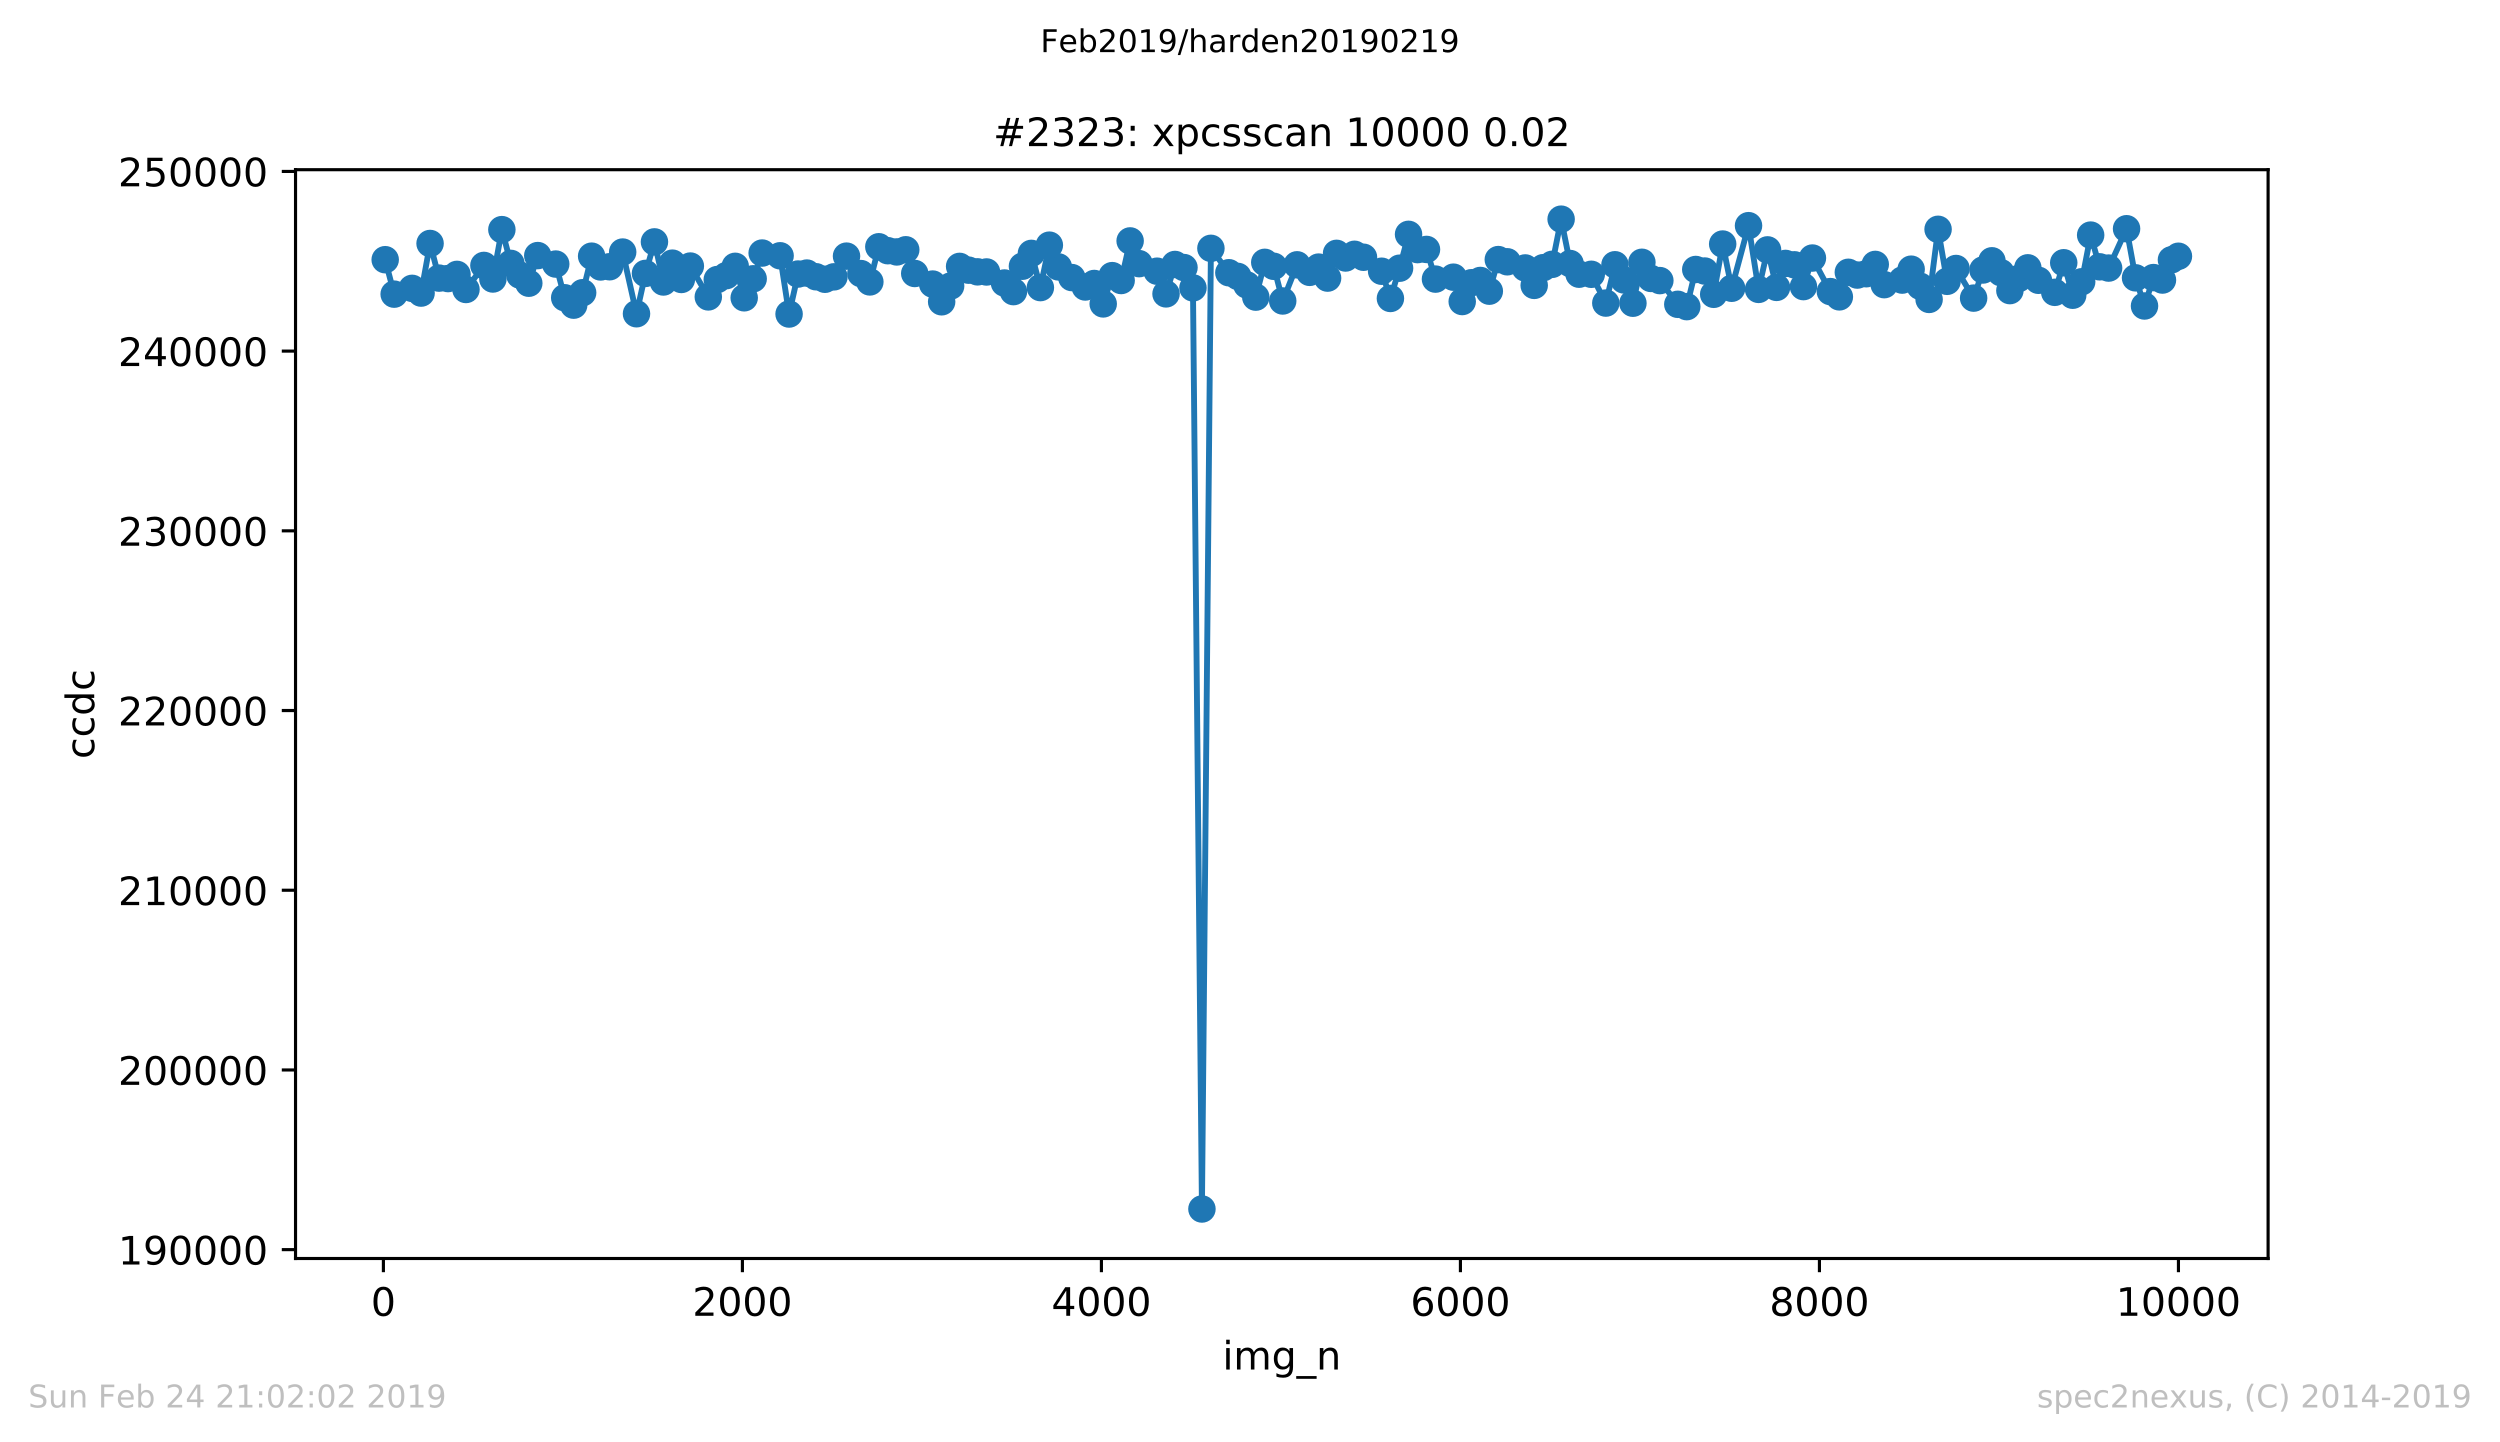 <?xml version="1.0" encoding="utf-8" standalone="no"?>
<!DOCTYPE svg PUBLIC "-//W3C//DTD SVG 1.1//EN"
  "http://www.w3.org/Graphics/SVG/1.1/DTD/svg11.dtd">
<!-- Created with matplotlib (https://matplotlib.org/) -->
<svg height="367.2pt" version="1.1" viewBox="0 0 636.48 367.2" width="636.48pt" xmlns="http://www.w3.org/2000/svg" xmlns:xlink="http://www.w3.org/1999/xlink">
 <defs>
  <style type="text/css">
*{stroke-linecap:butt;stroke-linejoin:round;white-space:pre;}
  </style>
 </defs>
 <g id="figure_1">
  <g id="patch_1">
   <path d="M 0 367.2 
L 636.48 367.2 
L 636.48 0 
L 0 0 
z
" style="fill:#ffffff;"/>
  </g>
  <g id="axes_1">
   <g id="patch_2">
    <path d="M 75.24 320.4 
L 577.44 320.4 
L 577.44 43.2 
L 75.24 43.2 
z
" style="fill:#ffffff;"/>
   </g>
   <g id="matplotlib.axis_1">
    <g id="xtick_1">
     <g id="line2d_1">
      <defs>
       <path d="M 0 0 
L 0 3.5 
" id="md855cce506" style="stroke:#000000;stroke-width:0.8;"/>
      </defs>
      <g>
       <use style="stroke:#000000;stroke-width:0.8;" x="97.61" xlink:href="#md855cce506" y="320.4"/>
      </g>
     </g>
     <g id="text_1">
      <!-- 0 -->
      <defs>
       <path d="M 31.781 66.406 
Q 24.172 66.406 20.328 58.906 
Q 16.5 51.422 16.5 36.375 
Q 16.5 21.391 20.328 13.891 
Q 24.172 6.391 31.781 6.391 
Q 39.453 6.391 43.281 13.891 
Q 47.125 21.391 47.125 36.375 
Q 47.125 51.422 43.281 58.906 
Q 39.453 66.406 31.781 66.406 
z
M 31.781 74.219 
Q 44.047 74.219 50.516 64.516 
Q 56.984 54.828 56.984 36.375 
Q 56.984 17.969 50.516 8.266 
Q 44.047 -1.422 31.781 -1.422 
Q 19.531 -1.422 13.062 8.266 
Q 6.594 17.969 6.594 36.375 
Q 6.594 54.828 13.062 64.516 
Q 19.531 74.219 31.781 74.219 
z
" id="DejaVuSans-48"/>
      </defs>
      <g transform="translate(94.429 334.998)scale(0.1 -0.1)">
       <use xlink:href="#DejaVuSans-48"/>
      </g>
     </g>
    </g>
    <g id="xtick_2">
     <g id="line2d_2">
      <g>
       <use style="stroke:#000000;stroke-width:0.8;" x="189.011" xlink:href="#md855cce506" y="320.4"/>
      </g>
     </g>
     <g id="text_2">
      <!-- 2000 -->
      <defs>
       <path d="M 19.188 8.297 
L 53.609 8.297 
L 53.609 0 
L 7.328 0 
L 7.328 8.297 
Q 12.938 14.109 22.625 23.891 
Q 32.328 33.688 34.812 36.531 
Q 39.547 41.844 41.422 45.531 
Q 43.312 49.219 43.312 52.781 
Q 43.312 58.594 39.234 62.25 
Q 35.156 65.922 28.609 65.922 
Q 23.969 65.922 18.812 64.312 
Q 13.672 62.703 7.812 59.422 
L 7.812 69.391 
Q 13.766 71.781 18.938 73 
Q 24.125 74.219 28.422 74.219 
Q 39.75 74.219 46.484 68.547 
Q 53.219 62.891 53.219 53.422 
Q 53.219 48.922 51.531 44.891 
Q 49.859 40.875 45.406 35.406 
Q 44.188 33.984 37.641 27.219 
Q 31.109 20.453 19.188 8.297 
z
" id="DejaVuSans-50"/>
      </defs>
      <g transform="translate(176.286 334.998)scale(0.1 -0.1)">
       <use xlink:href="#DejaVuSans-50"/>
       <use x="63.623" xlink:href="#DejaVuSans-48"/>
       <use x="127.246" xlink:href="#DejaVuSans-48"/>
       <use x="190.869" xlink:href="#DejaVuSans-48"/>
      </g>
     </g>
    </g>
    <g id="xtick_3">
     <g id="line2d_3">
      <g>
       <use style="stroke:#000000;stroke-width:0.8;" x="280.411" xlink:href="#md855cce506" y="320.4"/>
      </g>
     </g>
     <g id="text_3">
      <!-- 4000 -->
      <defs>
       <path d="M 37.797 64.312 
L 12.891 25.391 
L 37.797 25.391 
z
M 35.203 72.906 
L 47.609 72.906 
L 47.609 25.391 
L 58.016 25.391 
L 58.016 17.188 
L 47.609 17.188 
L 47.609 0 
L 37.797 0 
L 37.797 17.188 
L 4.891 17.188 
L 4.891 26.703 
z
" id="DejaVuSans-52"/>
      </defs>
      <g transform="translate(267.686 334.998)scale(0.1 -0.1)">
       <use xlink:href="#DejaVuSans-52"/>
       <use x="63.623" xlink:href="#DejaVuSans-48"/>
       <use x="127.246" xlink:href="#DejaVuSans-48"/>
       <use x="190.869" xlink:href="#DejaVuSans-48"/>
      </g>
     </g>
    </g>
    <g id="xtick_4">
     <g id="line2d_4">
      <g>
       <use style="stroke:#000000;stroke-width:0.8;" x="371.812" xlink:href="#md855cce506" y="320.4"/>
      </g>
     </g>
     <g id="text_4">
      <!-- 6000 -->
      <defs>
       <path d="M 33.016 40.375 
Q 26.375 40.375 22.484 35.828 
Q 18.609 31.297 18.609 23.391 
Q 18.609 15.531 22.484 10.953 
Q 26.375 6.391 33.016 6.391 
Q 39.656 6.391 43.531 10.953 
Q 47.406 15.531 47.406 23.391 
Q 47.406 31.297 43.531 35.828 
Q 39.656 40.375 33.016 40.375 
z
M 52.594 71.297 
L 52.594 62.312 
Q 48.875 64.062 45.094 64.984 
Q 41.312 65.922 37.594 65.922 
Q 27.828 65.922 22.672 59.328 
Q 17.531 52.734 16.797 39.406 
Q 19.672 43.656 24.016 45.922 
Q 28.375 48.188 33.594 48.188 
Q 44.578 48.188 50.953 41.516 
Q 57.328 34.859 57.328 23.391 
Q 57.328 12.156 50.688 5.359 
Q 44.047 -1.422 33.016 -1.422 
Q 20.359 -1.422 13.672 8.266 
Q 6.984 17.969 6.984 36.375 
Q 6.984 53.656 15.188 63.938 
Q 23.391 74.219 37.203 74.219 
Q 40.922 74.219 44.703 73.484 
Q 48.484 72.75 52.594 71.297 
z
" id="DejaVuSans-54"/>
      </defs>
      <g transform="translate(359.087 334.998)scale(0.1 -0.1)">
       <use xlink:href="#DejaVuSans-54"/>
       <use x="63.623" xlink:href="#DejaVuSans-48"/>
       <use x="127.246" xlink:href="#DejaVuSans-48"/>
       <use x="190.869" xlink:href="#DejaVuSans-48"/>
      </g>
     </g>
    </g>
    <g id="xtick_5">
     <g id="line2d_5">
      <g>
       <use style="stroke:#000000;stroke-width:0.8;" x="463.212" xlink:href="#md855cce506" y="320.4"/>
      </g>
     </g>
     <g id="text_5">
      <!-- 8000 -->
      <defs>
       <path d="M 31.781 34.625 
Q 24.75 34.625 20.719 30.859 
Q 16.703 27.094 16.703 20.516 
Q 16.703 13.922 20.719 10.156 
Q 24.75 6.391 31.781 6.391 
Q 38.812 6.391 42.859 10.172 
Q 46.922 13.969 46.922 20.516 
Q 46.922 27.094 42.891 30.859 
Q 38.875 34.625 31.781 34.625 
z
M 21.922 38.812 
Q 15.578 40.375 12.031 44.719 
Q 8.5 49.078 8.5 55.328 
Q 8.5 64.062 14.719 69.141 
Q 20.953 74.219 31.781 74.219 
Q 42.672 74.219 48.875 69.141 
Q 55.078 64.062 55.078 55.328 
Q 55.078 49.078 51.531 44.719 
Q 48 40.375 41.703 38.812 
Q 48.828 37.156 52.797 32.312 
Q 56.781 27.484 56.781 20.516 
Q 56.781 9.906 50.312 4.234 
Q 43.844 -1.422 31.781 -1.422 
Q 19.734 -1.422 13.25 4.234 
Q 6.781 9.906 6.781 20.516 
Q 6.781 27.484 10.781 32.312 
Q 14.797 37.156 21.922 38.812 
z
M 18.312 54.391 
Q 18.312 48.734 21.844 45.562 
Q 25.391 42.391 31.781 42.391 
Q 38.141 42.391 41.719 45.562 
Q 45.312 48.734 45.312 54.391 
Q 45.312 60.062 41.719 63.234 
Q 38.141 66.406 31.781 66.406 
Q 25.391 66.406 21.844 63.234 
Q 18.312 60.062 18.312 54.391 
z
" id="DejaVuSans-56"/>
      </defs>
      <g transform="translate(450.487 334.998)scale(0.1 -0.1)">
       <use xlink:href="#DejaVuSans-56"/>
       <use x="63.623" xlink:href="#DejaVuSans-48"/>
       <use x="127.246" xlink:href="#DejaVuSans-48"/>
       <use x="190.869" xlink:href="#DejaVuSans-48"/>
      </g>
     </g>
    </g>
    <g id="xtick_6">
     <g id="line2d_6">
      <g>
       <use style="stroke:#000000;stroke-width:0.8;" x="554.613" xlink:href="#md855cce506" y="320.4"/>
      </g>
     </g>
     <g id="text_6">
      <!-- 10000 -->
      <defs>
       <path d="M 12.406 8.297 
L 28.516 8.297 
L 28.516 63.922 
L 10.984 60.406 
L 10.984 69.391 
L 28.422 72.906 
L 38.281 72.906 
L 38.281 8.297 
L 54.391 8.297 
L 54.391 0 
L 12.406 0 
z
" id="DejaVuSans-49"/>
      </defs>
      <g transform="translate(538.706 334.998)scale(0.1 -0.1)">
       <use xlink:href="#DejaVuSans-49"/>
       <use x="63.623" xlink:href="#DejaVuSans-48"/>
       <use x="127.246" xlink:href="#DejaVuSans-48"/>
       <use x="190.869" xlink:href="#DejaVuSans-48"/>
       <use x="254.492" xlink:href="#DejaVuSans-48"/>
      </g>
     </g>
    </g>
    <g id="text_7">
     <!-- img_n -->
     <defs>
      <path d="M 9.422 54.688 
L 18.406 54.688 
L 18.406 0 
L 9.422 0 
z
M 9.422 75.984 
L 18.406 75.984 
L 18.406 64.594 
L 9.422 64.594 
z
" id="DejaVuSans-105"/>
      <path d="M 52 44.188 
Q 55.375 50.25 60.062 53.125 
Q 64.75 56 71.094 56 
Q 79.641 56 84.281 50.016 
Q 88.922 44.047 88.922 33.016 
L 88.922 0 
L 79.891 0 
L 79.891 32.719 
Q 79.891 40.578 77.094 44.375 
Q 74.312 48.188 68.609 48.188 
Q 61.625 48.188 57.562 43.547 
Q 53.516 38.922 53.516 30.906 
L 53.516 0 
L 44.484 0 
L 44.484 32.719 
Q 44.484 40.625 41.703 44.406 
Q 38.922 48.188 33.109 48.188 
Q 26.219 48.188 22.156 43.531 
Q 18.109 38.875 18.109 30.906 
L 18.109 0 
L 9.078 0 
L 9.078 54.688 
L 18.109 54.688 
L 18.109 46.188 
Q 21.188 51.219 25.484 53.609 
Q 29.781 56 35.688 56 
Q 41.656 56 45.828 52.969 
Q 50 49.953 52 44.188 
z
" id="DejaVuSans-109"/>
      <path d="M 45.406 27.984 
Q 45.406 37.75 41.375 43.109 
Q 37.359 48.484 30.078 48.484 
Q 22.859 48.484 18.828 43.109 
Q 14.797 37.75 14.797 27.984 
Q 14.797 18.266 18.828 12.891 
Q 22.859 7.516 30.078 7.516 
Q 37.359 7.516 41.375 12.891 
Q 45.406 18.266 45.406 27.984 
z
M 54.391 6.781 
Q 54.391 -7.172 48.188 -13.984 
Q 42 -20.797 29.203 -20.797 
Q 24.469 -20.797 20.266 -20.094 
Q 16.062 -19.391 12.109 -17.922 
L 12.109 -9.188 
Q 16.062 -11.328 19.922 -12.344 
Q 23.781 -13.375 27.781 -13.375 
Q 36.625 -13.375 41.016 -8.766 
Q 45.406 -4.156 45.406 5.172 
L 45.406 9.625 
Q 42.625 4.781 38.281 2.391 
Q 33.938 0 27.875 0 
Q 17.828 0 11.672 7.656 
Q 5.516 15.328 5.516 27.984 
Q 5.516 40.672 11.672 48.328 
Q 17.828 56 27.875 56 
Q 33.938 56 38.281 53.609 
Q 42.625 51.219 45.406 46.391 
L 45.406 54.688 
L 54.391 54.688 
z
" id="DejaVuSans-103"/>
      <path d="M 50.984 -16.609 
L 50.984 -23.578 
L -0.984 -23.578 
L -0.984 -16.609 
z
" id="DejaVuSans-95"/>
      <path d="M 54.891 33.016 
L 54.891 0 
L 45.906 0 
L 45.906 32.719 
Q 45.906 40.484 42.875 44.328 
Q 39.844 48.188 33.797 48.188 
Q 26.516 48.188 22.312 43.547 
Q 18.109 38.922 18.109 30.906 
L 18.109 0 
L 9.078 0 
L 9.078 54.688 
L 18.109 54.688 
L 18.109 46.188 
Q 21.344 51.125 25.703 53.562 
Q 30.078 56 35.797 56 
Q 45.219 56 50.047 50.172 
Q 54.891 44.344 54.891 33.016 
z
" id="DejaVuSans-110"/>
     </defs>
     <g transform="translate(311.238 348.677)scale(0.1 -0.1)">
      <use xlink:href="#DejaVuSans-105"/>
      <use x="27.783" xlink:href="#DejaVuSans-109"/>
      <use x="125.195" xlink:href="#DejaVuSans-103"/>
      <use x="188.672" xlink:href="#DejaVuSans-95"/>
      <use x="238.672" xlink:href="#DejaVuSans-110"/>
     </g>
    </g>
   </g>
   <g id="matplotlib.axis_2">
    <g id="ytick_1">
     <g id="line2d_7">
      <defs>
       <path d="M 0 0 
L -3.5 0 
" id="mebd37938d9" style="stroke:#000000;stroke-width:0.8;"/>
      </defs>
      <g>
       <use style="stroke:#000000;stroke-width:0.8;" x="75.24" xlink:href="#mebd37938d9" y="318.149"/>
      </g>
     </g>
     <g id="text_8">
      <!-- 190000 -->
      <defs>
       <path d="M 10.984 1.516 
L 10.984 10.5 
Q 14.703 8.734 18.5 7.812 
Q 22.312 6.891 25.984 6.891 
Q 35.75 6.891 40.891 13.453 
Q 46.047 20.016 46.781 33.406 
Q 43.953 29.203 39.594 26.953 
Q 35.25 24.703 29.984 24.703 
Q 19.047 24.703 12.672 31.312 
Q 6.297 37.938 6.297 49.422 
Q 6.297 60.641 12.938 67.422 
Q 19.578 74.219 30.609 74.219 
Q 43.266 74.219 49.922 64.516 
Q 56.594 54.828 56.594 36.375 
Q 56.594 19.141 48.406 8.859 
Q 40.234 -1.422 26.422 -1.422 
Q 22.703 -1.422 18.891 -0.688 
Q 15.094 0.047 10.984 1.516 
z
M 30.609 32.422 
Q 37.25 32.422 41.125 36.953 
Q 45.016 41.5 45.016 49.422 
Q 45.016 57.281 41.125 61.844 
Q 37.25 66.406 30.609 66.406 
Q 23.969 66.406 20.094 61.844 
Q 16.219 57.281 16.219 49.422 
Q 16.219 41.5 20.094 36.953 
Q 23.969 32.422 30.609 32.422 
z
" id="DejaVuSans-57"/>
      </defs>
      <g transform="translate(30.065 321.948)scale(0.1 -0.1)">
       <use xlink:href="#DejaVuSans-49"/>
       <use x="63.623" xlink:href="#DejaVuSans-57"/>
       <use x="127.246" xlink:href="#DejaVuSans-48"/>
       <use x="190.869" xlink:href="#DejaVuSans-48"/>
       <use x="254.492" xlink:href="#DejaVuSans-48"/>
       <use x="318.115" xlink:href="#DejaVuSans-48"/>
      </g>
     </g>
    </g>
    <g id="ytick_2">
     <g id="line2d_8">
      <g>
       <use style="stroke:#000000;stroke-width:0.8;" x="75.24" xlink:href="#mebd37938d9" y="272.398"/>
      </g>
     </g>
     <g id="text_9">
      <!-- 200000 -->
      <g transform="translate(30.065 276.197)scale(0.1 -0.1)">
       <use xlink:href="#DejaVuSans-50"/>
       <use x="63.623" xlink:href="#DejaVuSans-48"/>
       <use x="127.246" xlink:href="#DejaVuSans-48"/>
       <use x="190.869" xlink:href="#DejaVuSans-48"/>
       <use x="254.492" xlink:href="#DejaVuSans-48"/>
       <use x="318.115" xlink:href="#DejaVuSans-48"/>
      </g>
     </g>
    </g>
    <g id="ytick_3">
     <g id="line2d_9">
      <g>
       <use style="stroke:#000000;stroke-width:0.8;" x="75.24" xlink:href="#mebd37938d9" y="226.647"/>
      </g>
     </g>
     <g id="text_10">
      <!-- 210000 -->
      <g transform="translate(30.065 230.446)scale(0.1 -0.1)">
       <use xlink:href="#DejaVuSans-50"/>
       <use x="63.623" xlink:href="#DejaVuSans-49"/>
       <use x="127.246" xlink:href="#DejaVuSans-48"/>
       <use x="190.869" xlink:href="#DejaVuSans-48"/>
       <use x="254.492" xlink:href="#DejaVuSans-48"/>
       <use x="318.115" xlink:href="#DejaVuSans-48"/>
      </g>
     </g>
    </g>
    <g id="ytick_4">
     <g id="line2d_10">
      <g>
       <use style="stroke:#000000;stroke-width:0.8;" x="75.24" xlink:href="#mebd37938d9" y="180.896"/>
      </g>
     </g>
     <g id="text_11">
      <!-- 220000 -->
      <g transform="translate(30.065 184.696)scale(0.1 -0.1)">
       <use xlink:href="#DejaVuSans-50"/>
       <use x="63.623" xlink:href="#DejaVuSans-50"/>
       <use x="127.246" xlink:href="#DejaVuSans-48"/>
       <use x="190.869" xlink:href="#DejaVuSans-48"/>
       <use x="254.492" xlink:href="#DejaVuSans-48"/>
       <use x="318.115" xlink:href="#DejaVuSans-48"/>
      </g>
     </g>
    </g>
    <g id="ytick_5">
     <g id="line2d_11">
      <g>
       <use style="stroke:#000000;stroke-width:0.8;" x="75.24" xlink:href="#mebd37938d9" y="135.146"/>
      </g>
     </g>
     <g id="text_12">
      <!-- 230000 -->
      <defs>
       <path d="M 40.578 39.312 
Q 47.656 37.797 51.625 33 
Q 55.609 28.219 55.609 21.188 
Q 55.609 10.406 48.188 4.484 
Q 40.766 -1.422 27.094 -1.422 
Q 22.516 -1.422 17.656 -0.516 
Q 12.797 0.391 7.625 2.203 
L 7.625 11.719 
Q 11.719 9.328 16.594 8.109 
Q 21.484 6.891 26.812 6.891 
Q 36.078 6.891 40.938 10.547 
Q 45.797 14.203 45.797 21.188 
Q 45.797 27.641 41.281 31.266 
Q 36.766 34.906 28.719 34.906 
L 20.219 34.906 
L 20.219 43.016 
L 29.109 43.016 
Q 36.375 43.016 40.234 45.922 
Q 44.094 48.828 44.094 54.297 
Q 44.094 59.906 40.109 62.906 
Q 36.141 65.922 28.719 65.922 
Q 24.656 65.922 20.016 65.031 
Q 15.375 64.156 9.812 62.312 
L 9.812 71.094 
Q 15.438 72.656 20.344 73.438 
Q 25.25 74.219 29.594 74.219 
Q 40.828 74.219 47.359 69.109 
Q 53.906 64.016 53.906 55.328 
Q 53.906 49.266 50.438 45.094 
Q 46.969 40.922 40.578 39.312 
z
" id="DejaVuSans-51"/>
      </defs>
      <g transform="translate(30.065 138.945)scale(0.1 -0.1)">
       <use xlink:href="#DejaVuSans-50"/>
       <use x="63.623" xlink:href="#DejaVuSans-51"/>
       <use x="127.246" xlink:href="#DejaVuSans-48"/>
       <use x="190.869" xlink:href="#DejaVuSans-48"/>
       <use x="254.492" xlink:href="#DejaVuSans-48"/>
       <use x="318.115" xlink:href="#DejaVuSans-48"/>
      </g>
     </g>
    </g>
    <g id="ytick_6">
     <g id="line2d_12">
      <g>
       <use style="stroke:#000000;stroke-width:0.8;" x="75.24" xlink:href="#mebd37938d9" y="89.395"/>
      </g>
     </g>
     <g id="text_13">
      <!-- 240000 -->
      <g transform="translate(30.065 93.194)scale(0.1 -0.1)">
       <use xlink:href="#DejaVuSans-50"/>
       <use x="63.623" xlink:href="#DejaVuSans-52"/>
       <use x="127.246" xlink:href="#DejaVuSans-48"/>
       <use x="190.869" xlink:href="#DejaVuSans-48"/>
       <use x="254.492" xlink:href="#DejaVuSans-48"/>
       <use x="318.115" xlink:href="#DejaVuSans-48"/>
      </g>
     </g>
    </g>
    <g id="ytick_7">
     <g id="line2d_13">
      <g>
       <use style="stroke:#000000;stroke-width:0.8;" x="75.24" xlink:href="#mebd37938d9" y="43.644"/>
      </g>
     </g>
     <g id="text_14">
      <!-- 250000 -->
      <defs>
       <path d="M 10.797 72.906 
L 49.516 72.906 
L 49.516 64.594 
L 19.828 64.594 
L 19.828 46.734 
Q 21.969 47.469 24.109 47.828 
Q 26.266 48.188 28.422 48.188 
Q 40.625 48.188 47.75 41.5 
Q 54.891 34.812 54.891 23.391 
Q 54.891 11.625 47.562 5.094 
Q 40.234 -1.422 26.906 -1.422 
Q 22.312 -1.422 17.547 -0.641 
Q 12.797 0.141 7.719 1.703 
L 7.719 11.625 
Q 12.109 9.234 16.797 8.062 
Q 21.484 6.891 26.703 6.891 
Q 35.156 6.891 40.078 11.328 
Q 45.016 15.766 45.016 23.391 
Q 45.016 31 40.078 35.438 
Q 35.156 39.891 26.703 39.891 
Q 22.75 39.891 18.812 39.016 
Q 14.891 38.141 10.797 36.281 
z
" id="DejaVuSans-53"/>
      </defs>
      <g transform="translate(30.065 47.443)scale(0.1 -0.1)">
       <use xlink:href="#DejaVuSans-50"/>
       <use x="63.623" xlink:href="#DejaVuSans-53"/>
       <use x="127.246" xlink:href="#DejaVuSans-48"/>
       <use x="190.869" xlink:href="#DejaVuSans-48"/>
       <use x="254.492" xlink:href="#DejaVuSans-48"/>
       <use x="318.115" xlink:href="#DejaVuSans-48"/>
      </g>
     </g>
    </g>
    <g id="text_15">
     <!-- ccdc -->
     <defs>
      <path d="M 48.781 52.594 
L 48.781 44.188 
Q 44.969 46.297 41.141 47.344 
Q 37.312 48.391 33.406 48.391 
Q 24.656 48.391 19.812 42.844 
Q 14.984 37.312 14.984 27.297 
Q 14.984 17.281 19.812 11.734 
Q 24.656 6.203 33.406 6.203 
Q 37.312 6.203 41.141 7.25 
Q 44.969 8.297 48.781 10.406 
L 48.781 2.094 
Q 45.016 0.344 40.984 -0.531 
Q 36.969 -1.422 32.422 -1.422 
Q 20.062 -1.422 12.781 6.344 
Q 5.516 14.109 5.516 27.297 
Q 5.516 40.672 12.859 48.328 
Q 20.219 56 33.016 56 
Q 37.156 56 41.109 55.141 
Q 45.062 54.297 48.781 52.594 
z
" id="DejaVuSans-99"/>
      <path d="M 45.406 46.391 
L 45.406 75.984 
L 54.391 75.984 
L 54.391 0 
L 45.406 0 
L 45.406 8.203 
Q 42.578 3.328 38.25 0.953 
Q 33.938 -1.422 27.875 -1.422 
Q 17.969 -1.422 11.734 6.484 
Q 5.516 14.406 5.516 27.297 
Q 5.516 40.188 11.734 48.094 
Q 17.969 56 27.875 56 
Q 33.938 56 38.25 53.625 
Q 42.578 51.266 45.406 46.391 
z
M 14.797 27.297 
Q 14.797 17.391 18.875 11.75 
Q 22.953 6.109 30.078 6.109 
Q 37.203 6.109 41.297 11.75 
Q 45.406 17.391 45.406 27.297 
Q 45.406 37.203 41.297 42.844 
Q 37.203 48.484 30.078 48.484 
Q 22.953 48.484 18.875 42.844 
Q 14.797 37.203 14.797 27.297 
z
" id="DejaVuSans-100"/>
     </defs>
     <g transform="translate(23.985 193.222)rotate(-90)scale(0.1 -0.1)">
      <use xlink:href="#DejaVuSans-99"/>
      <use x="54.98" xlink:href="#DejaVuSans-99"/>
      <use x="109.961" xlink:href="#DejaVuSans-100"/>
      <use x="173.438" xlink:href="#DejaVuSans-99"/>
     </g>
    </g>
   </g>
   <g id="line2d_14">
    <path clip-path="url(#p558821b79f)" d="M 98.067 66.117 
L 100.352 74.887 
L 104.922 73.414 
L 107.207 74.617 
L 109.492 61.99 
L 111.777 70.806 
L 114.062 70.921 
L 116.347 69.859 
L 118.632 73.698 
L 123.202 67.576 
L 125.487 71.03 
L 127.772 58.463 
L 130.057 67.059 
L 132.342 70.028 
L 134.627 72.106 
L 136.912 65.069 
L 141.483 67.229 
L 143.768 75.807 
L 146.053 77.692 
L 148.338 74.521 
L 150.623 65.22 
L 152.908 67.965 
L 155.193 67.91 
L 158.529 64.172 
L 162.048 79.879 
L 164.333 69.608 
L 166.618 61.583 
L 168.903 71.79 
L 171.188 67 
L 173.473 71.149 
L 175.758 67.736 
L 180.328 75.587 
L 182.613 71.172 
L 184.898 70.175 
L 187.183 67.805 
L 189.468 75.816 
L 191.753 70.98 
L 194.038 64.424 
L 198.608 65.119 
L 200.893 79.947 
L 203.178 69.768 
L 205.417 69.521 
L 207.748 70.459 
L 210.033 71.099 
L 212.318 70.481 
L 215.517 65.211 
L 219.173 69.649 
L 221.458 71.772 
L 223.743 62.823 
L 226.028 63.825 
L 228.313 64.14 
L 230.598 63.591 
L 232.883 69.626 
L 237.453 72.321 
L 239.738 76.832 
L 242.023 72.819 
L 244.308 67.823 
L 246.593 68.784 
L 248.878 69.21 
L 251.163 69.242 
L 255.733 72.051 
L 258.018 74.242 
L 260.303 67.782 
L 262.588 64.511 
L 264.873 73.217 
L 267.158 62.416 
L 269.443 67.947 
L 272.871 70.664 
L 276.298 73.062 
L 278.583 72.174 
L 280.868 77.372 
L 283.153 70.175 
L 285.438 71.415 
L 287.723 61.336 
L 290.008 67.123 
L 294.578 69.045 
L 296.863 74.819 
L 299.148 67.334 
L 301.433 68.121 
L 303.718 73.295 
L 306.003 307.8 
L 308.288 63.225 
L 312.858 69.434 
L 315.143 70.372 
L 317.428 72.536 
L 319.713 75.647 
L 321.998 66.789 
L 324.283 67.8 
L 326.569 76.626 
L 330.225 67.421 
L 333.424 69.338 
L 335.709 68.002 
L 337.994 70.802 
L 340.279 64.502 
L 342.564 65.682 
L 344.849 64.74 
L 347.134 65.495 
L 351.749 69.054 
L 353.989 75.981 
L 356.319 68.285 
L 358.604 59.661 
L 360.889 63.546 
L 363.174 63.504 
L 365.459 71.058 
L 370.029 70.568 
L 372.269 76.768 
L 374.599 71.987 
L 376.884 71.406 
L 379.169 74.132 
L 381.454 66.089 
L 383.74 66.648 
L 388.31 68.217 
L 390.595 72.655 
L 392.88 68.153 
L 395.165 67.297 
L 397.45 55.8 
L 399.735 67.091 
L 402.02 69.809 
L 405.127 69.832 
L 408.829 77.161 
L 411.16 67.407 
L 413.445 71.268 
L 415.73 77.198 
L 418.015 66.776 
L 420.3 70.884 
L 422.585 71.438 
L 427.155 77.477 
L 429.44 78.067 
L 431.725 68.61 
L 434.01 69.004 
L 436.295 74.928 
L 438.58 62.132 
L 440.865 73.391 
L 445.161 57.456 
L 447.72 73.675 
L 450.005 63.619 
L 452.29 73.167 
L 454.575 67.068 
L 456.86 67.421 
L 459.145 72.966 
L 461.43 65.696 
L 466 74.238 
L 468.285 75.578 
L 470.57 69.324 
L 472.855 70.028 
L 475.14 69.69 
L 477.425 67.32 
L 479.71 72.472 
L 484.28 71.31 
L 486.565 68.532 
L 488.85 72.87 
L 491.135 76.228 
L 493.42 58.38 
L 495.705 71.621 
L 497.99 68.359 
L 502.469 75.898 
L 504.845 68.738 
L 507.13 66.396 
L 509.415 69.42 
L 511.7 73.986 
L 513.985 70.893 
L 516.27 68.185 
L 518.967 71.36 
L 523.125 74.425 
L 525.41 66.895 
L 527.695 75.166 
L 529.98 71.74 
L 532.265 59.854 
L 534.55 67.929 
L 536.835 68.249 
L 541.405 58.234 
L 543.69 70.733 
L 545.975 77.902 
L 548.26 70.669 
L 550.545 71.296 
L 552.83 66.149 
L 554.613 65.238 
L 554.613 65.238 
" style="fill:none;stroke:#1f77b4;stroke-linecap:square;stroke-width:1.5;"/>
    <defs>
     <path d="M 0 3 
C 0.796 3 1.559 2.684 2.121 2.121 
C 2.684 1.559 3 0.796 3 0 
C 3 -0.796 2.684 -1.559 2.121 -2.121 
C 1.559 -2.684 0.796 -3 0 -3 
C -0.796 -3 -1.559 -2.684 -2.121 -2.121 
C -2.684 -1.559 -3 -0.796 -3 0 
C -3 0.796 -2.684 1.559 -2.121 2.121 
C -1.559 2.684 -0.796 3 0 3 
z
" id="me6b9b312ac" style="stroke:#1f77b4;"/>
    </defs>
    <g clip-path="url(#p558821b79f)">
     <use style="fill:#1f77b4;stroke:#1f77b4;" x="98.067" xlink:href="#me6b9b312ac" y="66.117"/>
     <use style="fill:#1f77b4;stroke:#1f77b4;" x="100.352" xlink:href="#me6b9b312ac" y="74.887"/>
     <use style="fill:#1f77b4;stroke:#1f77b4;" x="104.922" xlink:href="#me6b9b312ac" y="73.414"/>
     <use style="fill:#1f77b4;stroke:#1f77b4;" x="107.207" xlink:href="#me6b9b312ac" y="74.617"/>
     <use style="fill:#1f77b4;stroke:#1f77b4;" x="109.492" xlink:href="#me6b9b312ac" y="61.99"/>
     <use style="fill:#1f77b4;stroke:#1f77b4;" x="111.777" xlink:href="#me6b9b312ac" y="70.806"/>
     <use style="fill:#1f77b4;stroke:#1f77b4;" x="114.062" xlink:href="#me6b9b312ac" y="70.921"/>
     <use style="fill:#1f77b4;stroke:#1f77b4;" x="116.347" xlink:href="#me6b9b312ac" y="69.859"/>
     <use style="fill:#1f77b4;stroke:#1f77b4;" x="118.632" xlink:href="#me6b9b312ac" y="73.698"/>
     <use style="fill:#1f77b4;stroke:#1f77b4;" x="123.202" xlink:href="#me6b9b312ac" y="67.576"/>
     <use style="fill:#1f77b4;stroke:#1f77b4;" x="125.487" xlink:href="#me6b9b312ac" y="71.03"/>
     <use style="fill:#1f77b4;stroke:#1f77b4;" x="127.772" xlink:href="#me6b9b312ac" y="58.463"/>
     <use style="fill:#1f77b4;stroke:#1f77b4;" x="130.057" xlink:href="#me6b9b312ac" y="67.059"/>
     <use style="fill:#1f77b4;stroke:#1f77b4;" x="132.342" xlink:href="#me6b9b312ac" y="70.028"/>
     <use style="fill:#1f77b4;stroke:#1f77b4;" x="134.627" xlink:href="#me6b9b312ac" y="72.106"/>
     <use style="fill:#1f77b4;stroke:#1f77b4;" x="136.912" xlink:href="#me6b9b312ac" y="65.069"/>
     <use style="fill:#1f77b4;stroke:#1f77b4;" x="141.483" xlink:href="#me6b9b312ac" y="67.229"/>
     <use style="fill:#1f77b4;stroke:#1f77b4;" x="143.768" xlink:href="#me6b9b312ac" y="75.807"/>
     <use style="fill:#1f77b4;stroke:#1f77b4;" x="146.053" xlink:href="#me6b9b312ac" y="77.692"/>
     <use style="fill:#1f77b4;stroke:#1f77b4;" x="148.338" xlink:href="#me6b9b312ac" y="74.521"/>
     <use style="fill:#1f77b4;stroke:#1f77b4;" x="150.623" xlink:href="#me6b9b312ac" y="65.22"/>
     <use style="fill:#1f77b4;stroke:#1f77b4;" x="152.908" xlink:href="#me6b9b312ac" y="67.965"/>
     <use style="fill:#1f77b4;stroke:#1f77b4;" x="155.193" xlink:href="#me6b9b312ac" y="67.91"/>
     <use style="fill:#1f77b4;stroke:#1f77b4;" x="158.529" xlink:href="#me6b9b312ac" y="64.172"/>
     <use style="fill:#1f77b4;stroke:#1f77b4;" x="162.048" xlink:href="#me6b9b312ac" y="79.879"/>
     <use style="fill:#1f77b4;stroke:#1f77b4;" x="164.333" xlink:href="#me6b9b312ac" y="69.608"/>
     <use style="fill:#1f77b4;stroke:#1f77b4;" x="166.618" xlink:href="#me6b9b312ac" y="61.583"/>
     <use style="fill:#1f77b4;stroke:#1f77b4;" x="168.903" xlink:href="#me6b9b312ac" y="71.79"/>
     <use style="fill:#1f77b4;stroke:#1f77b4;" x="171.188" xlink:href="#me6b9b312ac" y="67"/>
     <use style="fill:#1f77b4;stroke:#1f77b4;" x="173.473" xlink:href="#me6b9b312ac" y="71.149"/>
     <use style="fill:#1f77b4;stroke:#1f77b4;" x="175.758" xlink:href="#me6b9b312ac" y="67.736"/>
     <use style="fill:#1f77b4;stroke:#1f77b4;" x="180.328" xlink:href="#me6b9b312ac" y="75.587"/>
     <use style="fill:#1f77b4;stroke:#1f77b4;" x="182.613" xlink:href="#me6b9b312ac" y="71.172"/>
     <use style="fill:#1f77b4;stroke:#1f77b4;" x="184.898" xlink:href="#me6b9b312ac" y="70.175"/>
     <use style="fill:#1f77b4;stroke:#1f77b4;" x="187.183" xlink:href="#me6b9b312ac" y="67.805"/>
     <use style="fill:#1f77b4;stroke:#1f77b4;" x="189.468" xlink:href="#me6b9b312ac" y="75.816"/>
     <use style="fill:#1f77b4;stroke:#1f77b4;" x="191.753" xlink:href="#me6b9b312ac" y="70.98"/>
     <use style="fill:#1f77b4;stroke:#1f77b4;" x="194.038" xlink:href="#me6b9b312ac" y="64.424"/>
     <use style="fill:#1f77b4;stroke:#1f77b4;" x="198.608" xlink:href="#me6b9b312ac" y="65.119"/>
     <use style="fill:#1f77b4;stroke:#1f77b4;" x="200.893" xlink:href="#me6b9b312ac" y="79.947"/>
     <use style="fill:#1f77b4;stroke:#1f77b4;" x="203.178" xlink:href="#me6b9b312ac" y="69.768"/>
     <use style="fill:#1f77b4;stroke:#1f77b4;" x="205.417" xlink:href="#me6b9b312ac" y="69.521"/>
     <use style="fill:#1f77b4;stroke:#1f77b4;" x="207.748" xlink:href="#me6b9b312ac" y="70.459"/>
     <use style="fill:#1f77b4;stroke:#1f77b4;" x="210.033" xlink:href="#me6b9b312ac" y="71.099"/>
     <use style="fill:#1f77b4;stroke:#1f77b4;" x="212.318" xlink:href="#me6b9b312ac" y="70.481"/>
     <use style="fill:#1f77b4;stroke:#1f77b4;" x="215.517" xlink:href="#me6b9b312ac" y="65.211"/>
     <use style="fill:#1f77b4;stroke:#1f77b4;" x="219.173" xlink:href="#me6b9b312ac" y="69.649"/>
     <use style="fill:#1f77b4;stroke:#1f77b4;" x="221.458" xlink:href="#me6b9b312ac" y="71.772"/>
     <use style="fill:#1f77b4;stroke:#1f77b4;" x="223.743" xlink:href="#me6b9b312ac" y="62.823"/>
     <use style="fill:#1f77b4;stroke:#1f77b4;" x="226.028" xlink:href="#me6b9b312ac" y="63.825"/>
     <use style="fill:#1f77b4;stroke:#1f77b4;" x="228.313" xlink:href="#me6b9b312ac" y="64.14"/>
     <use style="fill:#1f77b4;stroke:#1f77b4;" x="230.598" xlink:href="#me6b9b312ac" y="63.591"/>
     <use style="fill:#1f77b4;stroke:#1f77b4;" x="232.883" xlink:href="#me6b9b312ac" y="69.626"/>
     <use style="fill:#1f77b4;stroke:#1f77b4;" x="237.453" xlink:href="#me6b9b312ac" y="72.321"/>
     <use style="fill:#1f77b4;stroke:#1f77b4;" x="239.738" xlink:href="#me6b9b312ac" y="76.832"/>
     <use style="fill:#1f77b4;stroke:#1f77b4;" x="242.023" xlink:href="#me6b9b312ac" y="72.819"/>
     <use style="fill:#1f77b4;stroke:#1f77b4;" x="244.308" xlink:href="#me6b9b312ac" y="67.823"/>
     <use style="fill:#1f77b4;stroke:#1f77b4;" x="246.593" xlink:href="#me6b9b312ac" y="68.784"/>
     <use style="fill:#1f77b4;stroke:#1f77b4;" x="248.878" xlink:href="#me6b9b312ac" y="69.21"/>
     <use style="fill:#1f77b4;stroke:#1f77b4;" x="251.163" xlink:href="#me6b9b312ac" y="69.242"/>
     <use style="fill:#1f77b4;stroke:#1f77b4;" x="255.733" xlink:href="#me6b9b312ac" y="72.051"/>
     <use style="fill:#1f77b4;stroke:#1f77b4;" x="258.018" xlink:href="#me6b9b312ac" y="74.242"/>
     <use style="fill:#1f77b4;stroke:#1f77b4;" x="260.303" xlink:href="#me6b9b312ac" y="67.782"/>
     <use style="fill:#1f77b4;stroke:#1f77b4;" x="262.588" xlink:href="#me6b9b312ac" y="64.511"/>
     <use style="fill:#1f77b4;stroke:#1f77b4;" x="264.873" xlink:href="#me6b9b312ac" y="73.217"/>
     <use style="fill:#1f77b4;stroke:#1f77b4;" x="267.158" xlink:href="#me6b9b312ac" y="62.416"/>
     <use style="fill:#1f77b4;stroke:#1f77b4;" x="269.443" xlink:href="#me6b9b312ac" y="67.947"/>
     <use style="fill:#1f77b4;stroke:#1f77b4;" x="272.871" xlink:href="#me6b9b312ac" y="70.664"/>
     <use style="fill:#1f77b4;stroke:#1f77b4;" x="276.298" xlink:href="#me6b9b312ac" y="73.062"/>
     <use style="fill:#1f77b4;stroke:#1f77b4;" x="278.583" xlink:href="#me6b9b312ac" y="72.174"/>
     <use style="fill:#1f77b4;stroke:#1f77b4;" x="280.868" xlink:href="#me6b9b312ac" y="77.372"/>
     <use style="fill:#1f77b4;stroke:#1f77b4;" x="283.153" xlink:href="#me6b9b312ac" y="70.175"/>
     <use style="fill:#1f77b4;stroke:#1f77b4;" x="285.438" xlink:href="#me6b9b312ac" y="71.415"/>
     <use style="fill:#1f77b4;stroke:#1f77b4;" x="287.723" xlink:href="#me6b9b312ac" y="61.336"/>
     <use style="fill:#1f77b4;stroke:#1f77b4;" x="290.008" xlink:href="#me6b9b312ac" y="67.123"/>
     <use style="fill:#1f77b4;stroke:#1f77b4;" x="294.578" xlink:href="#me6b9b312ac" y="69.045"/>
     <use style="fill:#1f77b4;stroke:#1f77b4;" x="296.863" xlink:href="#me6b9b312ac" y="74.819"/>
     <use style="fill:#1f77b4;stroke:#1f77b4;" x="299.148" xlink:href="#me6b9b312ac" y="67.334"/>
     <use style="fill:#1f77b4;stroke:#1f77b4;" x="301.433" xlink:href="#me6b9b312ac" y="68.121"/>
     <use style="fill:#1f77b4;stroke:#1f77b4;" x="303.718" xlink:href="#me6b9b312ac" y="73.295"/>
     <use style="fill:#1f77b4;stroke:#1f77b4;" x="306.003" xlink:href="#me6b9b312ac" y="307.8"/>
     <use style="fill:#1f77b4;stroke:#1f77b4;" x="308.288" xlink:href="#me6b9b312ac" y="63.225"/>
     <use style="fill:#1f77b4;stroke:#1f77b4;" x="312.858" xlink:href="#me6b9b312ac" y="69.434"/>
     <use style="fill:#1f77b4;stroke:#1f77b4;" x="315.143" xlink:href="#me6b9b312ac" y="70.372"/>
     <use style="fill:#1f77b4;stroke:#1f77b4;" x="317.428" xlink:href="#me6b9b312ac" y="72.536"/>
     <use style="fill:#1f77b4;stroke:#1f77b4;" x="319.713" xlink:href="#me6b9b312ac" y="75.647"/>
     <use style="fill:#1f77b4;stroke:#1f77b4;" x="321.998" xlink:href="#me6b9b312ac" y="66.789"/>
     <use style="fill:#1f77b4;stroke:#1f77b4;" x="324.283" xlink:href="#me6b9b312ac" y="67.8"/>
     <use style="fill:#1f77b4;stroke:#1f77b4;" x="326.569" xlink:href="#me6b9b312ac" y="76.626"/>
     <use style="fill:#1f77b4;stroke:#1f77b4;" x="330.225" xlink:href="#me6b9b312ac" y="67.421"/>
     <use style="fill:#1f77b4;stroke:#1f77b4;" x="333.424" xlink:href="#me6b9b312ac" y="69.338"/>
     <use style="fill:#1f77b4;stroke:#1f77b4;" x="335.709" xlink:href="#me6b9b312ac" y="68.002"/>
     <use style="fill:#1f77b4;stroke:#1f77b4;" x="337.994" xlink:href="#me6b9b312ac" y="70.802"/>
     <use style="fill:#1f77b4;stroke:#1f77b4;" x="340.279" xlink:href="#me6b9b312ac" y="64.502"/>
     <use style="fill:#1f77b4;stroke:#1f77b4;" x="342.564" xlink:href="#me6b9b312ac" y="65.682"/>
     <use style="fill:#1f77b4;stroke:#1f77b4;" x="344.849" xlink:href="#me6b9b312ac" y="64.74"/>
     <use style="fill:#1f77b4;stroke:#1f77b4;" x="347.134" xlink:href="#me6b9b312ac" y="65.495"/>
     <use style="fill:#1f77b4;stroke:#1f77b4;" x="351.749" xlink:href="#me6b9b312ac" y="69.054"/>
     <use style="fill:#1f77b4;stroke:#1f77b4;" x="353.989" xlink:href="#me6b9b312ac" y="75.981"/>
     <use style="fill:#1f77b4;stroke:#1f77b4;" x="356.319" xlink:href="#me6b9b312ac" y="68.285"/>
     <use style="fill:#1f77b4;stroke:#1f77b4;" x="358.604" xlink:href="#me6b9b312ac" y="59.661"/>
     <use style="fill:#1f77b4;stroke:#1f77b4;" x="360.889" xlink:href="#me6b9b312ac" y="63.546"/>
     <use style="fill:#1f77b4;stroke:#1f77b4;" x="363.174" xlink:href="#me6b9b312ac" y="63.504"/>
     <use style="fill:#1f77b4;stroke:#1f77b4;" x="365.459" xlink:href="#me6b9b312ac" y="71.058"/>
     <use style="fill:#1f77b4;stroke:#1f77b4;" x="370.029" xlink:href="#me6b9b312ac" y="70.568"/>
     <use style="fill:#1f77b4;stroke:#1f77b4;" x="372.269" xlink:href="#me6b9b312ac" y="76.768"/>
     <use style="fill:#1f77b4;stroke:#1f77b4;" x="374.599" xlink:href="#me6b9b312ac" y="71.987"/>
     <use style="fill:#1f77b4;stroke:#1f77b4;" x="376.884" xlink:href="#me6b9b312ac" y="71.406"/>
     <use style="fill:#1f77b4;stroke:#1f77b4;" x="379.169" xlink:href="#me6b9b312ac" y="74.132"/>
     <use style="fill:#1f77b4;stroke:#1f77b4;" x="381.454" xlink:href="#me6b9b312ac" y="66.089"/>
     <use style="fill:#1f77b4;stroke:#1f77b4;" x="383.74" xlink:href="#me6b9b312ac" y="66.648"/>
     <use style="fill:#1f77b4;stroke:#1f77b4;" x="388.31" xlink:href="#me6b9b312ac" y="68.217"/>
     <use style="fill:#1f77b4;stroke:#1f77b4;" x="390.595" xlink:href="#me6b9b312ac" y="72.655"/>
     <use style="fill:#1f77b4;stroke:#1f77b4;" x="392.88" xlink:href="#me6b9b312ac" y="68.153"/>
     <use style="fill:#1f77b4;stroke:#1f77b4;" x="395.165" xlink:href="#me6b9b312ac" y="67.297"/>
     <use style="fill:#1f77b4;stroke:#1f77b4;" x="397.45" xlink:href="#me6b9b312ac" y="55.8"/>
     <use style="fill:#1f77b4;stroke:#1f77b4;" x="399.735" xlink:href="#me6b9b312ac" y="67.091"/>
     <use style="fill:#1f77b4;stroke:#1f77b4;" x="402.02" xlink:href="#me6b9b312ac" y="69.809"/>
     <use style="fill:#1f77b4;stroke:#1f77b4;" x="405.127" xlink:href="#me6b9b312ac" y="69.832"/>
     <use style="fill:#1f77b4;stroke:#1f77b4;" x="408.829" xlink:href="#me6b9b312ac" y="77.161"/>
     <use style="fill:#1f77b4;stroke:#1f77b4;" x="411.16" xlink:href="#me6b9b312ac" y="67.407"/>
     <use style="fill:#1f77b4;stroke:#1f77b4;" x="413.445" xlink:href="#me6b9b312ac" y="71.268"/>
     <use style="fill:#1f77b4;stroke:#1f77b4;" x="415.73" xlink:href="#me6b9b312ac" y="77.198"/>
     <use style="fill:#1f77b4;stroke:#1f77b4;" x="418.015" xlink:href="#me6b9b312ac" y="66.776"/>
     <use style="fill:#1f77b4;stroke:#1f77b4;" x="420.3" xlink:href="#me6b9b312ac" y="70.884"/>
     <use style="fill:#1f77b4;stroke:#1f77b4;" x="422.585" xlink:href="#me6b9b312ac" y="71.438"/>
     <use style="fill:#1f77b4;stroke:#1f77b4;" x="427.155" xlink:href="#me6b9b312ac" y="77.477"/>
     <use style="fill:#1f77b4;stroke:#1f77b4;" x="429.44" xlink:href="#me6b9b312ac" y="78.067"/>
     <use style="fill:#1f77b4;stroke:#1f77b4;" x="431.725" xlink:href="#me6b9b312ac" y="68.61"/>
     <use style="fill:#1f77b4;stroke:#1f77b4;" x="434.01" xlink:href="#me6b9b312ac" y="69.004"/>
     <use style="fill:#1f77b4;stroke:#1f77b4;" x="436.295" xlink:href="#me6b9b312ac" y="74.928"/>
     <use style="fill:#1f77b4;stroke:#1f77b4;" x="438.58" xlink:href="#me6b9b312ac" y="62.132"/>
     <use style="fill:#1f77b4;stroke:#1f77b4;" x="440.865" xlink:href="#me6b9b312ac" y="73.391"/>
     <use style="fill:#1f77b4;stroke:#1f77b4;" x="445.161" xlink:href="#me6b9b312ac" y="57.456"/>
     <use style="fill:#1f77b4;stroke:#1f77b4;" x="447.72" xlink:href="#me6b9b312ac" y="73.675"/>
     <use style="fill:#1f77b4;stroke:#1f77b4;" x="450.005" xlink:href="#me6b9b312ac" y="63.619"/>
     <use style="fill:#1f77b4;stroke:#1f77b4;" x="452.29" xlink:href="#me6b9b312ac" y="73.167"/>
     <use style="fill:#1f77b4;stroke:#1f77b4;" x="454.575" xlink:href="#me6b9b312ac" y="67.068"/>
     <use style="fill:#1f77b4;stroke:#1f77b4;" x="456.86" xlink:href="#me6b9b312ac" y="67.421"/>
     <use style="fill:#1f77b4;stroke:#1f77b4;" x="459.145" xlink:href="#me6b9b312ac" y="72.966"/>
     <use style="fill:#1f77b4;stroke:#1f77b4;" x="461.43" xlink:href="#me6b9b312ac" y="65.696"/>
     <use style="fill:#1f77b4;stroke:#1f77b4;" x="466" xlink:href="#me6b9b312ac" y="74.238"/>
     <use style="fill:#1f77b4;stroke:#1f77b4;" x="468.285" xlink:href="#me6b9b312ac" y="75.578"/>
     <use style="fill:#1f77b4;stroke:#1f77b4;" x="470.57" xlink:href="#me6b9b312ac" y="69.324"/>
     <use style="fill:#1f77b4;stroke:#1f77b4;" x="472.855" xlink:href="#me6b9b312ac" y="70.028"/>
     <use style="fill:#1f77b4;stroke:#1f77b4;" x="475.14" xlink:href="#me6b9b312ac" y="69.69"/>
     <use style="fill:#1f77b4;stroke:#1f77b4;" x="477.425" xlink:href="#me6b9b312ac" y="67.32"/>
     <use style="fill:#1f77b4;stroke:#1f77b4;" x="479.71" xlink:href="#me6b9b312ac" y="72.472"/>
     <use style="fill:#1f77b4;stroke:#1f77b4;" x="484.28" xlink:href="#me6b9b312ac" y="71.31"/>
     <use style="fill:#1f77b4;stroke:#1f77b4;" x="486.565" xlink:href="#me6b9b312ac" y="68.532"/>
     <use style="fill:#1f77b4;stroke:#1f77b4;" x="488.85" xlink:href="#me6b9b312ac" y="72.87"/>
     <use style="fill:#1f77b4;stroke:#1f77b4;" x="491.135" xlink:href="#me6b9b312ac" y="76.228"/>
     <use style="fill:#1f77b4;stroke:#1f77b4;" x="493.42" xlink:href="#me6b9b312ac" y="58.38"/>
     <use style="fill:#1f77b4;stroke:#1f77b4;" x="495.705" xlink:href="#me6b9b312ac" y="71.621"/>
     <use style="fill:#1f77b4;stroke:#1f77b4;" x="497.99" xlink:href="#me6b9b312ac" y="68.359"/>
     <use style="fill:#1f77b4;stroke:#1f77b4;" x="502.469" xlink:href="#me6b9b312ac" y="75.898"/>
     <use style="fill:#1f77b4;stroke:#1f77b4;" x="504.845" xlink:href="#me6b9b312ac" y="68.738"/>
     <use style="fill:#1f77b4;stroke:#1f77b4;" x="507.13" xlink:href="#me6b9b312ac" y="66.396"/>
     <use style="fill:#1f77b4;stroke:#1f77b4;" x="509.415" xlink:href="#me6b9b312ac" y="69.42"/>
     <use style="fill:#1f77b4;stroke:#1f77b4;" x="511.7" xlink:href="#me6b9b312ac" y="73.986"/>
     <use style="fill:#1f77b4;stroke:#1f77b4;" x="513.985" xlink:href="#me6b9b312ac" y="70.893"/>
     <use style="fill:#1f77b4;stroke:#1f77b4;" x="516.27" xlink:href="#me6b9b312ac" y="68.185"/>
     <use style="fill:#1f77b4;stroke:#1f77b4;" x="518.967" xlink:href="#me6b9b312ac" y="71.36"/>
     <use style="fill:#1f77b4;stroke:#1f77b4;" x="523.125" xlink:href="#me6b9b312ac" y="74.425"/>
     <use style="fill:#1f77b4;stroke:#1f77b4;" x="525.41" xlink:href="#me6b9b312ac" y="66.895"/>
     <use style="fill:#1f77b4;stroke:#1f77b4;" x="527.695" xlink:href="#me6b9b312ac" y="75.166"/>
     <use style="fill:#1f77b4;stroke:#1f77b4;" x="529.98" xlink:href="#me6b9b312ac" y="71.74"/>
     <use style="fill:#1f77b4;stroke:#1f77b4;" x="532.265" xlink:href="#me6b9b312ac" y="59.854"/>
     <use style="fill:#1f77b4;stroke:#1f77b4;" x="534.55" xlink:href="#me6b9b312ac" y="67.929"/>
     <use style="fill:#1f77b4;stroke:#1f77b4;" x="536.835" xlink:href="#me6b9b312ac" y="68.249"/>
     <use style="fill:#1f77b4;stroke:#1f77b4;" x="541.405" xlink:href="#me6b9b312ac" y="58.234"/>
     <use style="fill:#1f77b4;stroke:#1f77b4;" x="543.69" xlink:href="#me6b9b312ac" y="70.733"/>
     <use style="fill:#1f77b4;stroke:#1f77b4;" x="545.975" xlink:href="#me6b9b312ac" y="77.902"/>
     <use style="fill:#1f77b4;stroke:#1f77b4;" x="548.26" xlink:href="#me6b9b312ac" y="70.669"/>
     <use style="fill:#1f77b4;stroke:#1f77b4;" x="550.545" xlink:href="#me6b9b312ac" y="71.296"/>
     <use style="fill:#1f77b4;stroke:#1f77b4;" x="552.83" xlink:href="#me6b9b312ac" y="66.149"/>
     <use style="fill:#1f77b4;stroke:#1f77b4;" x="554.613" xlink:href="#me6b9b312ac" y="65.238"/>
    </g>
   </g>
   <g id="patch_3">
    <path d="M 75.24 320.4 
L 75.24 43.2 
" style="fill:none;stroke:#000000;stroke-linecap:square;stroke-linejoin:miter;stroke-width:0.8;"/>
   </g>
   <g id="patch_4">
    <path d="M 577.44 320.4 
L 577.44 43.2 
" style="fill:none;stroke:#000000;stroke-linecap:square;stroke-linejoin:miter;stroke-width:0.8;"/>
   </g>
   <g id="patch_5">
    <path d="M 75.24 320.4 
L 577.44 320.4 
" style="fill:none;stroke:#000000;stroke-linecap:square;stroke-linejoin:miter;stroke-width:0.8;"/>
   </g>
   <g id="patch_6">
    <path d="M 75.24 43.2 
L 577.44 43.2 
" style="fill:none;stroke:#000000;stroke-linecap:square;stroke-linejoin:miter;stroke-width:0.8;"/>
   </g>
   <g id="text_16">
    <!-- #2323: xpcsscan 10000 0.02 -->
    <defs>
     <path d="M 51.125 44 
L 36.922 44 
L 32.812 27.688 
L 47.125 27.688 
z
M 43.797 71.781 
L 38.719 51.516 
L 52.984 51.516 
L 58.109 71.781 
L 65.922 71.781 
L 60.891 51.516 
L 76.125 51.516 
L 76.125 44 
L 58.984 44 
L 54.984 27.688 
L 70.516 27.688 
L 70.516 20.219 
L 53.078 20.219 
L 48 0 
L 40.188 0 
L 45.219 20.219 
L 30.906 20.219 
L 25.875 0 
L 18.016 0 
L 23.094 20.219 
L 7.719 20.219 
L 7.719 27.688 
L 24.906 27.688 
L 29 44 
L 13.281 44 
L 13.281 51.516 
L 30.906 51.516 
L 35.891 71.781 
z
" id="DejaVuSans-35"/>
     <path d="M 11.719 12.406 
L 22.016 12.406 
L 22.016 0 
L 11.719 0 
z
M 11.719 51.703 
L 22.016 51.703 
L 22.016 39.312 
L 11.719 39.312 
z
" id="DejaVuSans-58"/>
     <path id="DejaVuSans-32"/>
     <path d="M 54.891 54.688 
L 35.109 28.078 
L 55.906 0 
L 45.312 0 
L 29.391 21.484 
L 13.484 0 
L 2.875 0 
L 24.125 28.609 
L 4.688 54.688 
L 15.281 54.688 
L 29.781 35.203 
L 44.281 54.688 
z
" id="DejaVuSans-120"/>
     <path d="M 18.109 8.203 
L 18.109 -20.797 
L 9.078 -20.797 
L 9.078 54.688 
L 18.109 54.688 
L 18.109 46.391 
Q 20.953 51.266 25.266 53.625 
Q 29.594 56 35.594 56 
Q 45.562 56 51.781 48.094 
Q 58.016 40.188 58.016 27.297 
Q 58.016 14.406 51.781 6.484 
Q 45.562 -1.422 35.594 -1.422 
Q 29.594 -1.422 25.266 0.953 
Q 20.953 3.328 18.109 8.203 
z
M 48.688 27.297 
Q 48.688 37.203 44.609 42.844 
Q 40.531 48.484 33.406 48.484 
Q 26.266 48.484 22.188 42.844 
Q 18.109 37.203 18.109 27.297 
Q 18.109 17.391 22.188 11.75 
Q 26.266 6.109 33.406 6.109 
Q 40.531 6.109 44.609 11.75 
Q 48.688 17.391 48.688 27.297 
z
" id="DejaVuSans-112"/>
     <path d="M 44.281 53.078 
L 44.281 44.578 
Q 40.484 46.531 36.375 47.5 
Q 32.281 48.484 27.875 48.484 
Q 21.188 48.484 17.844 46.438 
Q 14.5 44.391 14.5 40.281 
Q 14.5 37.156 16.891 35.375 
Q 19.281 33.594 26.516 31.984 
L 29.594 31.297 
Q 39.156 29.25 43.188 25.516 
Q 47.219 21.781 47.219 15.094 
Q 47.219 7.469 41.188 3.016 
Q 35.156 -1.422 24.609 -1.422 
Q 20.219 -1.422 15.453 -0.562 
Q 10.688 0.297 5.422 2 
L 5.422 11.281 
Q 10.406 8.688 15.234 7.391 
Q 20.062 6.109 24.812 6.109 
Q 31.156 6.109 34.562 8.281 
Q 37.984 10.453 37.984 14.406 
Q 37.984 18.062 35.516 20.016 
Q 33.062 21.969 24.703 23.781 
L 21.578 24.516 
Q 13.234 26.266 9.516 29.906 
Q 5.812 33.547 5.812 39.891 
Q 5.812 47.609 11.281 51.797 
Q 16.75 56 26.812 56 
Q 31.781 56 36.172 55.266 
Q 40.578 54.547 44.281 53.078 
z
" id="DejaVuSans-115"/>
     <path d="M 34.281 27.484 
Q 23.391 27.484 19.188 25 
Q 14.984 22.516 14.984 16.5 
Q 14.984 11.719 18.141 8.906 
Q 21.297 6.109 26.703 6.109 
Q 34.188 6.109 38.703 11.406 
Q 43.219 16.703 43.219 25.484 
L 43.219 27.484 
z
M 52.203 31.203 
L 52.203 0 
L 43.219 0 
L 43.219 8.297 
Q 40.141 3.328 35.547 0.953 
Q 30.953 -1.422 24.312 -1.422 
Q 15.922 -1.422 10.953 3.297 
Q 6 8.016 6 15.922 
Q 6 25.141 12.172 29.828 
Q 18.359 34.516 30.609 34.516 
L 43.219 34.516 
L 43.219 35.406 
Q 43.219 41.609 39.141 45 
Q 35.062 48.391 27.688 48.391 
Q 23 48.391 18.547 47.266 
Q 14.109 46.141 10.016 43.891 
L 10.016 52.203 
Q 14.938 54.109 19.578 55.047 
Q 24.219 56 28.609 56 
Q 40.484 56 46.344 49.844 
Q 52.203 43.703 52.203 31.203 
z
" id="DejaVuSans-97"/>
     <path d="M 10.688 12.406 
L 21 12.406 
L 21 0 
L 10.688 0 
z
" id="DejaVuSans-46"/>
    </defs>
    <g transform="translate(252.86 37.2)scale(0.1 -0.1)">
     <use xlink:href="#DejaVuSans-35"/>
     <use x="83.789" xlink:href="#DejaVuSans-50"/>
     <use x="147.412" xlink:href="#DejaVuSans-51"/>
     <use x="211.035" xlink:href="#DejaVuSans-50"/>
     <use x="274.658" xlink:href="#DejaVuSans-51"/>
     <use x="338.281" xlink:href="#DejaVuSans-58"/>
     <use x="371.973" xlink:href="#DejaVuSans-32"/>
     <use x="403.76" xlink:href="#DejaVuSans-120"/>
     <use x="462.939" xlink:href="#DejaVuSans-112"/>
     <use x="526.416" xlink:href="#DejaVuSans-99"/>
     <use x="581.396" xlink:href="#DejaVuSans-115"/>
     <use x="633.496" xlink:href="#DejaVuSans-115"/>
     <use x="685.596" xlink:href="#DejaVuSans-99"/>
     <use x="740.576" xlink:href="#DejaVuSans-97"/>
     <use x="801.855" xlink:href="#DejaVuSans-110"/>
     <use x="865.234" xlink:href="#DejaVuSans-32"/>
     <use x="897.021" xlink:href="#DejaVuSans-49"/>
     <use x="960.645" xlink:href="#DejaVuSans-48"/>
     <use x="1024.268" xlink:href="#DejaVuSans-48"/>
     <use x="1087.891" xlink:href="#DejaVuSans-48"/>
     <use x="1151.514" xlink:href="#DejaVuSans-48"/>
     <use x="1215.137" xlink:href="#DejaVuSans-32"/>
     <use x="1246.924" xlink:href="#DejaVuSans-48"/>
     <use x="1310.547" xlink:href="#DejaVuSans-46"/>
     <use x="1342.334" xlink:href="#DejaVuSans-48"/>
     <use x="1405.957" xlink:href="#DejaVuSans-50"/>
    </g>
   </g>
  </g>
  <g id="text_17">
   <!-- Feb2019/harden20190219 -->
   <defs>
    <path d="M 9.812 72.906 
L 51.703 72.906 
L 51.703 64.594 
L 19.672 64.594 
L 19.672 43.109 
L 48.578 43.109 
L 48.578 34.812 
L 19.672 34.812 
L 19.672 0 
L 9.812 0 
z
" id="DejaVuSans-70"/>
    <path d="M 56.203 29.594 
L 56.203 25.203 
L 14.891 25.203 
Q 15.484 15.922 20.484 11.062 
Q 25.484 6.203 34.422 6.203 
Q 39.594 6.203 44.453 7.469 
Q 49.312 8.734 54.109 11.281 
L 54.109 2.781 
Q 49.266 0.734 44.188 -0.344 
Q 39.109 -1.422 33.891 -1.422 
Q 20.797 -1.422 13.156 6.188 
Q 5.516 13.812 5.516 26.812 
Q 5.516 40.234 12.766 48.109 
Q 20.016 56 32.328 56 
Q 43.359 56 49.781 48.891 
Q 56.203 41.797 56.203 29.594 
z
M 47.219 32.234 
Q 47.125 39.594 43.094 43.984 
Q 39.062 48.391 32.422 48.391 
Q 24.906 48.391 20.391 44.141 
Q 15.875 39.891 15.188 32.172 
z
" id="DejaVuSans-101"/>
    <path d="M 48.688 27.297 
Q 48.688 37.203 44.609 42.844 
Q 40.531 48.484 33.406 48.484 
Q 26.266 48.484 22.188 42.844 
Q 18.109 37.203 18.109 27.297 
Q 18.109 17.391 22.188 11.75 
Q 26.266 6.109 33.406 6.109 
Q 40.531 6.109 44.609 11.75 
Q 48.688 17.391 48.688 27.297 
z
M 18.109 46.391 
Q 20.953 51.266 25.266 53.625 
Q 29.594 56 35.594 56 
Q 45.562 56 51.781 48.094 
Q 58.016 40.188 58.016 27.297 
Q 58.016 14.406 51.781 6.484 
Q 45.562 -1.422 35.594 -1.422 
Q 29.594 -1.422 25.266 0.953 
Q 20.953 3.328 18.109 8.203 
L 18.109 0 
L 9.078 0 
L 9.078 75.984 
L 18.109 75.984 
z
" id="DejaVuSans-98"/>
    <path d="M 25.391 72.906 
L 33.688 72.906 
L 8.297 -9.281 
L 0 -9.281 
z
" id="DejaVuSans-47"/>
    <path d="M 54.891 33.016 
L 54.891 0 
L 45.906 0 
L 45.906 32.719 
Q 45.906 40.484 42.875 44.328 
Q 39.844 48.188 33.797 48.188 
Q 26.516 48.188 22.312 43.547 
Q 18.109 38.922 18.109 30.906 
L 18.109 0 
L 9.078 0 
L 9.078 75.984 
L 18.109 75.984 
L 18.109 46.188 
Q 21.344 51.125 25.703 53.562 
Q 30.078 56 35.797 56 
Q 45.219 56 50.047 50.172 
Q 54.891 44.344 54.891 33.016 
z
" id="DejaVuSans-104"/>
    <path d="M 41.109 46.297 
Q 39.594 47.172 37.812 47.578 
Q 36.031 48 33.891 48 
Q 26.266 48 22.188 43.047 
Q 18.109 38.094 18.109 28.812 
L 18.109 0 
L 9.078 0 
L 9.078 54.688 
L 18.109 54.688 
L 18.109 46.188 
Q 20.953 51.172 25.484 53.578 
Q 30.031 56 36.531 56 
Q 37.453 56 38.578 55.875 
Q 39.703 55.766 41.062 55.516 
z
" id="DejaVuSans-114"/>
   </defs>
   <g transform="translate(264.889 13.279)scale(0.08 -0.08)">
    <use xlink:href="#DejaVuSans-70"/>
    <use x="57.441" xlink:href="#DejaVuSans-101"/>
    <use x="118.965" xlink:href="#DejaVuSans-98"/>
    <use x="182.441" xlink:href="#DejaVuSans-50"/>
    <use x="246.064" xlink:href="#DejaVuSans-48"/>
    <use x="309.688" xlink:href="#DejaVuSans-49"/>
    <use x="373.311" xlink:href="#DejaVuSans-57"/>
    <use x="436.934" xlink:href="#DejaVuSans-47"/>
    <use x="470.625" xlink:href="#DejaVuSans-104"/>
    <use x="534.004" xlink:href="#DejaVuSans-97"/>
    <use x="595.283" xlink:href="#DejaVuSans-114"/>
    <use x="636.381" xlink:href="#DejaVuSans-100"/>
    <use x="699.857" xlink:href="#DejaVuSans-101"/>
    <use x="761.381" xlink:href="#DejaVuSans-110"/>
    <use x="824.76" xlink:href="#DejaVuSans-50"/>
    <use x="888.383" xlink:href="#DejaVuSans-48"/>
    <use x="952.006" xlink:href="#DejaVuSans-49"/>
    <use x="1015.629" xlink:href="#DejaVuSans-57"/>
    <use x="1079.252" xlink:href="#DejaVuSans-48"/>
    <use x="1142.875" xlink:href="#DejaVuSans-50"/>
    <use x="1206.498" xlink:href="#DejaVuSans-49"/>
    <use x="1270.121" xlink:href="#DejaVuSans-57"/>
   </g>
  </g>
  <g id="text_18">
   <!-- Sun Feb 24 21:02:02 2019 -->
   <defs>
    <path d="M 53.516 70.516 
L 53.516 60.891 
Q 47.906 63.578 42.922 64.891 
Q 37.938 66.219 33.297 66.219 
Q 25.25 66.219 20.875 63.094 
Q 16.5 59.969 16.5 54.203 
Q 16.5 49.359 19.406 46.891 
Q 22.312 44.438 30.422 42.922 
L 36.375 41.703 
Q 47.406 39.594 52.656 34.297 
Q 57.906 29 57.906 20.125 
Q 57.906 9.516 50.797 4.047 
Q 43.703 -1.422 29.984 -1.422 
Q 24.812 -1.422 18.969 -0.25 
Q 13.141 0.922 6.891 3.219 
L 6.891 13.375 
Q 12.891 10.016 18.656 8.297 
Q 24.422 6.594 29.984 6.594 
Q 38.422 6.594 43.016 9.906 
Q 47.609 13.234 47.609 19.391 
Q 47.609 24.75 44.312 27.781 
Q 41.016 30.812 33.5 32.328 
L 27.484 33.5 
Q 16.453 35.688 11.516 40.375 
Q 6.594 45.062 6.594 53.422 
Q 6.594 63.094 13.406 68.656 
Q 20.219 74.219 32.172 74.219 
Q 37.312 74.219 42.625 73.281 
Q 47.953 72.359 53.516 70.516 
z
" id="DejaVuSans-83"/>
    <path d="M 8.5 21.578 
L 8.5 54.688 
L 17.484 54.688 
L 17.484 21.922 
Q 17.484 14.156 20.5 10.266 
Q 23.531 6.391 29.594 6.391 
Q 36.859 6.391 41.078 11.031 
Q 45.312 15.672 45.312 23.688 
L 45.312 54.688 
L 54.297 54.688 
L 54.297 0 
L 45.312 0 
L 45.312 8.406 
Q 42.047 3.422 37.719 1 
Q 33.406 -1.422 27.688 -1.422 
Q 18.266 -1.422 13.375 4.438 
Q 8.5 10.297 8.5 21.578 
z
M 31.109 56 
z
" id="DejaVuSans-117"/>
   </defs>
   <g style="fill:#808080;opacity:0.5;" transform="translate(7.2 358.336)scale(0.08 -0.08)">
    <use xlink:href="#DejaVuSans-83"/>
    <use x="63.477" xlink:href="#DejaVuSans-117"/>
    <use x="126.855" xlink:href="#DejaVuSans-110"/>
    <use x="190.234" xlink:href="#DejaVuSans-32"/>
    <use x="222.021" xlink:href="#DejaVuSans-70"/>
    <use x="279.463" xlink:href="#DejaVuSans-101"/>
    <use x="340.986" xlink:href="#DejaVuSans-98"/>
    <use x="404.463" xlink:href="#DejaVuSans-32"/>
    <use x="436.25" xlink:href="#DejaVuSans-50"/>
    <use x="499.873" xlink:href="#DejaVuSans-52"/>
    <use x="563.496" xlink:href="#DejaVuSans-32"/>
    <use x="595.283" xlink:href="#DejaVuSans-50"/>
    <use x="658.906" xlink:href="#DejaVuSans-49"/>
    <use x="722.529" xlink:href="#DejaVuSans-58"/>
    <use x="756.221" xlink:href="#DejaVuSans-48"/>
    <use x="819.844" xlink:href="#DejaVuSans-50"/>
    <use x="883.467" xlink:href="#DejaVuSans-58"/>
    <use x="917.158" xlink:href="#DejaVuSans-48"/>
    <use x="980.781" xlink:href="#DejaVuSans-50"/>
    <use x="1044.404" xlink:href="#DejaVuSans-32"/>
    <use x="1076.191" xlink:href="#DejaVuSans-50"/>
    <use x="1139.814" xlink:href="#DejaVuSans-48"/>
    <use x="1203.438" xlink:href="#DejaVuSans-49"/>
    <use x="1267.061" xlink:href="#DejaVuSans-57"/>
   </g>
  </g>
  <g id="text_19">
   <!-- spec2nexus, (C) 2014-2019 -->
   <defs>
    <path d="M 11.719 12.406 
L 22.016 12.406 
L 22.016 4 
L 14.016 -11.625 
L 7.719 -11.625 
L 11.719 4 
z
" id="DejaVuSans-44"/>
    <path d="M 31 75.875 
Q 24.469 64.656 21.281 53.656 
Q 18.109 42.672 18.109 31.391 
Q 18.109 20.125 21.312 9.062 
Q 24.516 -2 31 -13.188 
L 23.188 -13.188 
Q 15.875 -1.703 12.234 9.375 
Q 8.594 20.453 8.594 31.391 
Q 8.594 42.281 12.203 53.312 
Q 15.828 64.359 23.188 75.875 
z
" id="DejaVuSans-40"/>
    <path d="M 64.406 67.281 
L 64.406 56.891 
Q 59.422 61.531 53.781 63.812 
Q 48.141 66.109 41.797 66.109 
Q 29.297 66.109 22.656 58.469 
Q 16.016 50.828 16.016 36.375 
Q 16.016 21.969 22.656 14.328 
Q 29.297 6.688 41.797 6.688 
Q 48.141 6.688 53.781 8.984 
Q 59.422 11.281 64.406 15.922 
L 64.406 5.609 
Q 59.234 2.094 53.438 0.328 
Q 47.656 -1.422 41.219 -1.422 
Q 24.656 -1.422 15.125 8.703 
Q 5.609 18.844 5.609 36.375 
Q 5.609 53.953 15.125 64.078 
Q 24.656 74.219 41.219 74.219 
Q 47.75 74.219 53.531 72.484 
Q 59.328 70.75 64.406 67.281 
z
" id="DejaVuSans-67"/>
    <path d="M 8.016 75.875 
L 15.828 75.875 
Q 23.141 64.359 26.781 53.312 
Q 30.422 42.281 30.422 31.391 
Q 30.422 20.453 26.781 9.375 
Q 23.141 -1.703 15.828 -13.188 
L 8.016 -13.188 
Q 14.5 -2 17.703 9.062 
Q 20.906 20.125 20.906 31.391 
Q 20.906 42.672 17.703 53.656 
Q 14.5 64.656 8.016 75.875 
z
" id="DejaVuSans-41"/>
    <path d="M 4.891 31.391 
L 31.203 31.391 
L 31.203 23.391 
L 4.891 23.391 
z
" id="DejaVuSans-45"/>
   </defs>
   <g style="fill:#808080;opacity:0.5;" transform="translate(518.596 358.336)scale(0.08 -0.08)">
    <use xlink:href="#DejaVuSans-115"/>
    <use x="52.1" xlink:href="#DejaVuSans-112"/>
    <use x="115.576" xlink:href="#DejaVuSans-101"/>
    <use x="177.1" xlink:href="#DejaVuSans-99"/>
    <use x="232.08" xlink:href="#DejaVuSans-50"/>
    <use x="295.703" xlink:href="#DejaVuSans-110"/>
    <use x="359.082" xlink:href="#DejaVuSans-101"/>
    <use x="420.59" xlink:href="#DejaVuSans-120"/>
    <use x="479.77" xlink:href="#DejaVuSans-117"/>
    <use x="543.148" xlink:href="#DejaVuSans-115"/>
    <use x="595.248" xlink:href="#DejaVuSans-44"/>
    <use x="627.035" xlink:href="#DejaVuSans-32"/>
    <use x="658.822" xlink:href="#DejaVuSans-40"/>
    <use x="697.836" xlink:href="#DejaVuSans-67"/>
    <use x="767.66" xlink:href="#DejaVuSans-41"/>
    <use x="806.674" xlink:href="#DejaVuSans-32"/>
    <use x="838.461" xlink:href="#DejaVuSans-50"/>
    <use x="902.084" xlink:href="#DejaVuSans-48"/>
    <use x="965.707" xlink:href="#DejaVuSans-49"/>
    <use x="1029.33" xlink:href="#DejaVuSans-52"/>
    <use x="1092.953" xlink:href="#DejaVuSans-45"/>
    <use x="1129.037" xlink:href="#DejaVuSans-50"/>
    <use x="1192.66" xlink:href="#DejaVuSans-48"/>
    <use x="1256.283" xlink:href="#DejaVuSans-49"/>
    <use x="1319.906" xlink:href="#DejaVuSans-57"/>
   </g>
  </g>
 </g>
 <defs>
  <clipPath id="p558821b79f">
   <rect height="277.2" width="502.2" x="75.24" y="43.2"/>
  </clipPath>
 </defs>
</svg>
